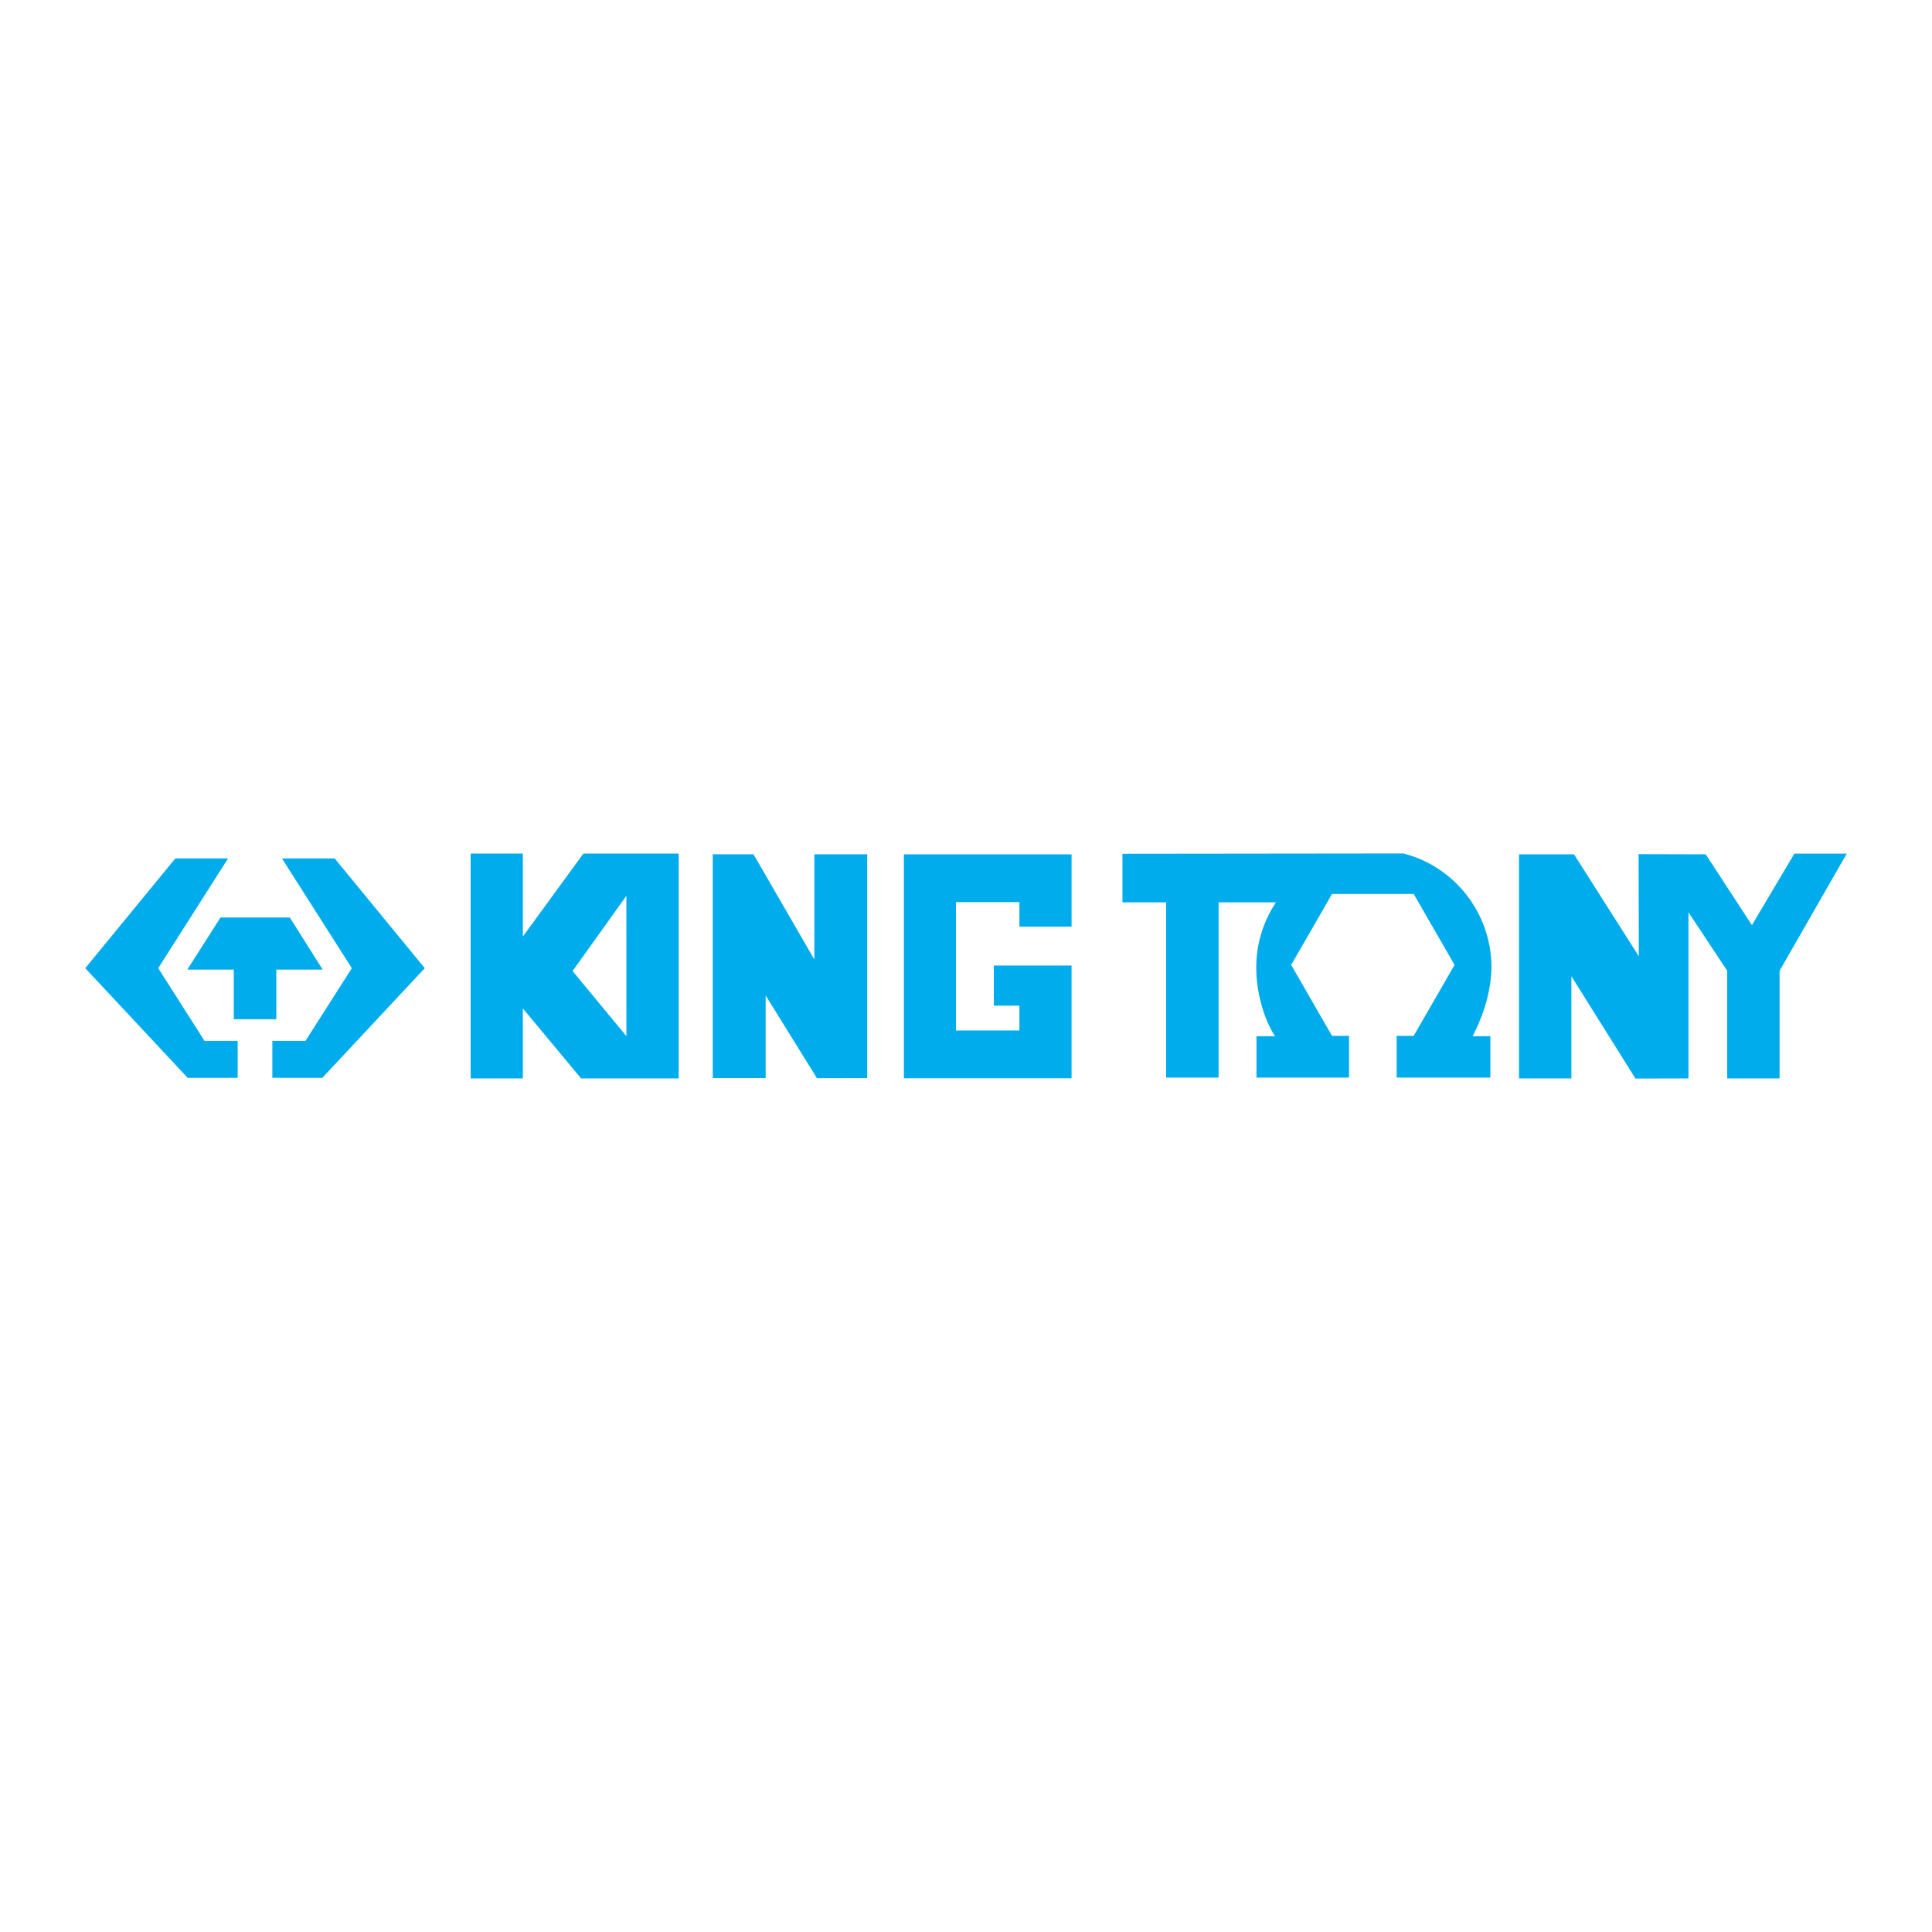 <?xml version="1.0" encoding="UTF-8"?> <svg xmlns="http://www.w3.org/2000/svg" width="2500" height="2500" viewBox="0 0 192.756 192.756"><g fill-rule="evenodd" clip-rule="evenodd"><path fill="#fff" fill-opacity="0" d="M0 0h192.756v192.756H0V0z"></path><path fill="#00acec" d="M22.753 85.646h-5.261l-8.988 10.95 10.222 10.941h4.027l-.004-.004h.964v-3.681h-3.305l-4.623-7.256 6.968-10.95zM28.132 85.646h5.26l8.988 10.95-10.221 10.941h-4.027l.006-.004h-.966v-3.681h3.302l4.628-7.256-6.97-10.95z"></path><path fill="#00acec" d="M27.568 96.738v4.95h-4.244v-4.95h-4.636l3.31-5.196h6.917l3.281 5.196h-4.628zM81.249 85.234h5.273v22.325l-5.016.013-5.116-8.254v8.241h-5.277V85.234l4.065.003 6.071 10.496V85.234zM95.375 102.811h6.332v-2.473h-2.551v-4.006h7.754v11.244H90.184V85.238h16.727v7.211h-5.203v-2.446h-6.332v12.808h-.001zM163.482 85.219l6.698.018 4.609 7.064 4.238-7.136h5.225l-6.703 11.689v10.74h-5.225v-10.74l-3.865-5.83v16.57l-5.289.013-6.393-10.209v10.196h-5.224V85.238l5.488-.001 6.467 10.176-.026-10.194zM125.361 107.514v-4.129h1.848c-1.186-1.836-1.873-4.51-1.873-6.852 0-2.408.729-4.646 1.967-6.51h-5.723v17.49h-5.236v-17.49h-4.357v-4.842l28.041-.031.107.031c5 1.326 8.67 5.934 8.67 11.352-.055 2.93-1.148 5.432-1.881 6.852h1.77v4.129h-9.348v-4.164h1.697l2.043-3.543 2.035-3.538-2.035-3.535-2.043-3.543h-8.146l-2.039 3.543-2.037 3.535 2.037 3.538 2.039 3.543h1.699v4.164h-9.235zM67.711 85.164v22.43h-9.737l-5.808-6.984v6.984h-5.208v-22.43h5.208v8.27l6.037-8.27h9.508zm-5.219 4.213l.005 14.001-5.371-6.498 5.366-7.503z"></path></g></svg> 